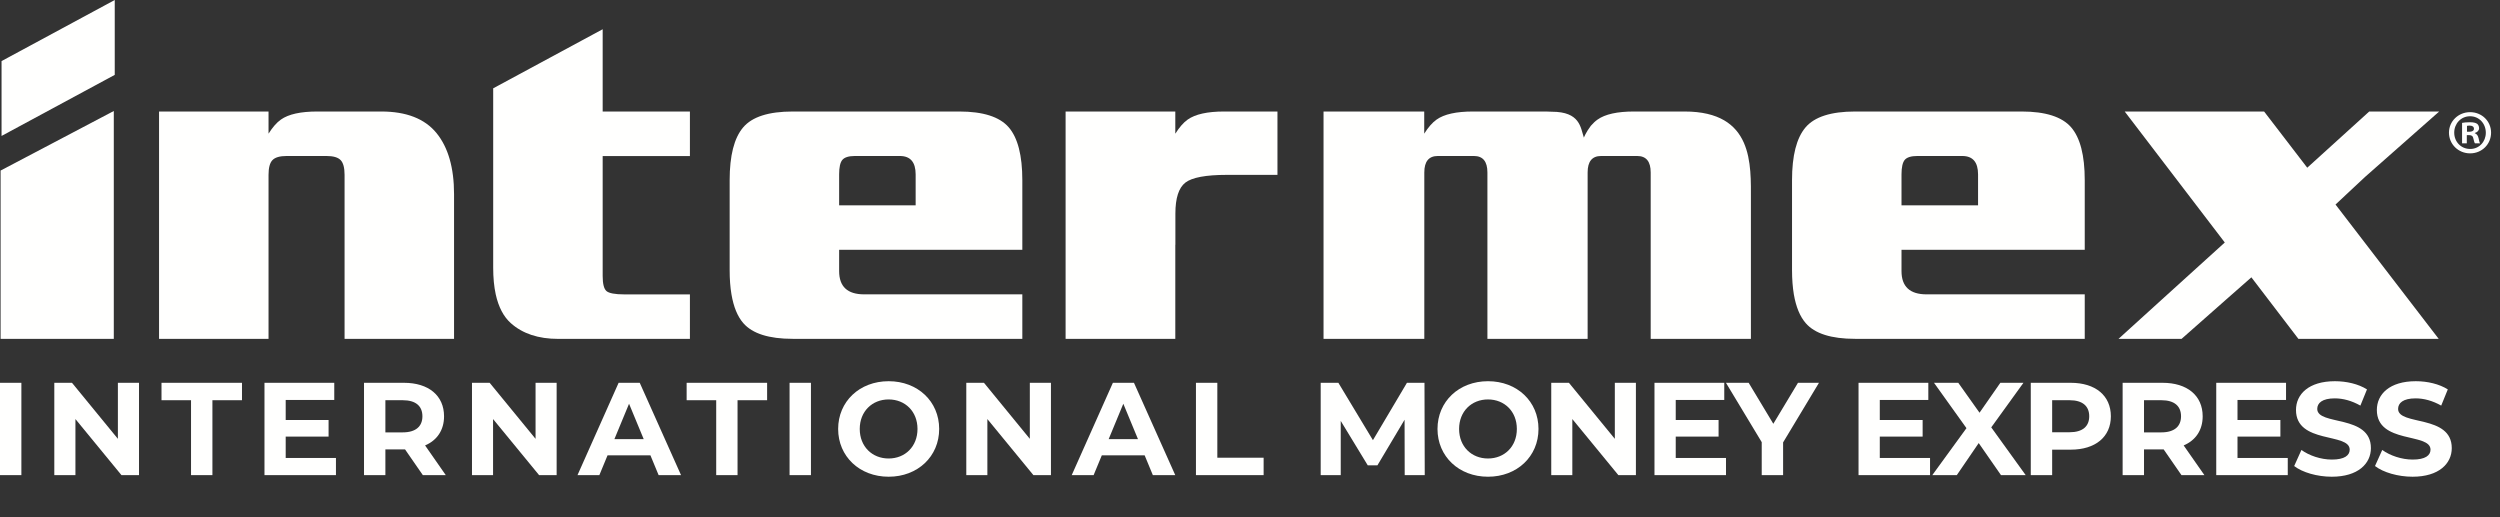 <svg width="58" height="12" viewBox="0 0 58 12" fill="none" xmlns="http://www.w3.org/2000/svg">
<rect x="0" y="0" width="58" height="12" fill="#333333" stroke="none"/>
<g clip-path="url(#clip0_6104_3086)">
<path fill-rule="evenodd" clip-rule="evenodd" d="M21.243 4.764H19.468V4.046C19.468 3.881 19.492 3.769 19.543 3.709C19.593 3.65 19.69 3.619 19.833 3.619H20.877C21.121 3.619 21.243 3.762 21.243 4.046V4.764ZM22.255 2.587H18.391C17.832 2.587 17.448 2.71 17.24 2.957C17.031 3.204 16.928 3.612 16.928 4.18V6.268C16.928 6.477 16.942 6.664 16.97 6.829C17.019 7.119 17.11 7.342 17.245 7.497C17.457 7.74 17.839 7.861 18.391 7.861H23.449H23.718V6.829H23.608H22.492H20.049C19.661 6.829 19.468 6.649 19.468 6.29V5.796H23.718V4.18C23.718 3.604 23.612 3.195 23.401 2.952C23.189 2.709 22.807 2.587 22.255 2.587Z" fill="#FFFFFE"/>
<path fill-rule="evenodd" clip-rule="evenodd" d="M27.554 2.774C27.453 2.846 27.358 2.958 27.267 3.102V2.587H26.989H24.722V3.508V4.057V6.919V7.862H27.267V5.679H27.269V4.955C27.269 4.596 27.346 4.357 27.5 4.237C27.654 4.117 27.976 4.057 28.463 4.057H29.637V2.587H28.399C28.011 2.587 27.73 2.65 27.554 2.774Z" fill="#FFFFFE"/>
<path fill-rule="evenodd" clip-rule="evenodd" d="M8.845 2.587H8.528H7.994H7.362C6.975 2.587 6.693 2.649 6.517 2.774C6.416 2.845 6.321 2.957 6.23 3.101V2.966V2.587H6.23H6.036H5.952H5.455H3.69V3.799V6.649V7.861H6.23V6.649V5.031V4.057C6.23 3.893 6.26 3.778 6.321 3.715C6.382 3.651 6.492 3.619 6.649 3.619H7.575C7.733 3.619 7.842 3.651 7.903 3.715C7.964 3.778 7.994 3.893 7.994 4.057V6.649V7.861H10.534V6.649V4.506C10.534 3.893 10.398 3.419 10.126 3.086C9.853 2.753 9.426 2.587 8.845 2.587Z" fill="#FFFFFE"/>
<path fill-rule="evenodd" clip-rule="evenodd" d="M39.082 2.587H39.074H38.296H37.908C37.521 2.587 37.239 2.649 37.063 2.774C37.01 2.811 36.959 2.86 36.908 2.918C36.791 3.072 36.746 3.193 36.746 3.193C36.667 2.955 36.659 2.592 36.001 2.592C35.957 2.592 35.914 2.587 35.864 2.587H35.34H34.508H34.174C33.786 2.587 33.505 2.649 33.329 2.774C33.228 2.845 33.133 2.957 33.042 3.101V2.587H32.851H32.764H32.267H30.706V3.374V7.033V7.861H33.044V6.649V4.942V4.001C33.044 3.747 33.148 3.619 33.356 3.619H34.196C34.404 3.619 34.508 3.747 34.508 4.001V4.057V6.649V7.861H36.833V6.649V4.519V4.001C36.833 3.747 36.936 3.619 37.145 3.619H37.984C38.192 3.619 38.296 3.747 38.296 4.001V4.057V6.649V7.861H40.621V6.649V4.652C40.621 3.814 40.69 2.587 39.082 2.587Z" fill="#FFFFFE"/>
<path fill-rule="evenodd" clip-rule="evenodd" d="M45.891 4.764H44.115V4.046C44.115 3.881 44.14 3.769 44.19 3.709C44.24 3.65 44.337 3.619 44.481 3.619H45.525C45.769 3.619 45.891 3.762 45.891 4.046V4.764ZM46.902 2.587H43.039C42.479 2.587 42.096 2.71 41.887 2.957C41.679 3.204 41.575 3.612 41.575 4.18V6.268C41.575 6.477 41.59 6.664 41.617 6.829C41.667 7.119 41.758 7.342 41.893 7.497C42.104 7.74 42.486 7.861 43.039 7.861H48.097H48.366V6.829H48.256H47.139H44.696C44.309 6.829 44.115 6.649 44.115 6.29V5.796H48.366V4.18C48.366 3.604 48.26 3.195 48.049 2.952C47.837 2.709 47.455 2.587 46.902 2.587Z" fill="#FFFFFE"/>
<path fill-rule="evenodd" clip-rule="evenodd" d="M54.184 4.745L54.87 4.104L56.589 2.587H56.564H54.966L54.289 3.201L53.528 3.891L52.873 3.037L52.527 2.587H49.293L49.727 3.155L51.615 5.626L50.944 6.234L50.133 6.969L49.149 7.862H50.612L51.148 7.389L51.657 6.94L52.232 6.434L52.589 6.901L53.323 7.862H56.578L55.789 6.835L54.184 4.745Z" fill="#FFFFFE"/>
<path fill-rule="evenodd" clip-rule="evenodd" d="M13.982 0.68H13.979L11.442 2.049V3.62V6.212C11.442 6.445 11.462 6.65 11.501 6.83C11.566 7.123 11.682 7.346 11.851 7.497C12.124 7.741 12.49 7.862 12.949 7.862H16.006V6.83H15.381H14.488C14.266 6.83 14.126 6.803 14.068 6.751C14.011 6.699 13.982 6.583 13.982 6.403V3.62H16.006V2.588H13.982V0.68Z" fill="#FFFFFE"/>
<path fill-rule="evenodd" clip-rule="evenodd" d="M0.036 1.417V3.154L2.662 1.737V1.234V0L0.036 1.417Z" fill="#FFFFFE"/>
<path fill-rule="evenodd" clip-rule="evenodd" d="M0.014 3.957V6.627V7.862H2.64V6.627V2.575L0.014 3.957Z" fill="#FFFFFE"/>
<path fill-rule="evenodd" clip-rule="evenodd" d="M0 11.023H0.496V8.881H0V11.023Z" fill="#FFFFFE"/>
<path fill-rule="evenodd" clip-rule="evenodd" d="M3.225 8.881V11.023H2.818L1.75 9.722V11.023H1.26V8.881H1.67L2.735 10.181V8.881H3.225Z" fill="#FFFFFE"/>
<path fill-rule="evenodd" clip-rule="evenodd" d="M4.432 9.285H3.747V8.881H5.614V9.285H4.928V11.023H4.432V9.285Z" fill="#FFFFFE"/>
<path fill-rule="evenodd" clip-rule="evenodd" d="M7.794 10.625V11.023H6.136V8.881H7.755V9.279H6.628V9.744H7.623V10.129H6.628V10.625H7.794Z" fill="#FFFFFE"/>
<path fill-rule="evenodd" clip-rule="evenodd" d="M9.344 9.285H8.941V10.031H9.344C9.647 10.031 9.8 9.891 9.8 9.658C9.8 9.422 9.647 9.285 9.344 9.285ZM9.81 11.023L9.397 10.426H9.372H8.941V11.023H8.445V8.881H9.372C9.944 8.881 10.302 9.178 10.302 9.658C10.302 9.979 10.14 10.215 9.862 10.334L10.342 11.023H9.81Z" fill="#FFFFFE"/>
<path fill-rule="evenodd" clip-rule="evenodd" d="M12.914 8.881V11.023H12.507L11.439 9.722V11.023H10.95V8.881H11.36L12.425 10.181V8.881H12.914Z" fill="#FFFFFE"/>
<path fill-rule="evenodd" clip-rule="evenodd" d="M14.934 10.188L14.594 9.367L14.254 10.188H14.934ZM15.09 10.564H14.095L13.905 11.023H13.398L14.352 8.881H14.842L15.8 11.023H15.28L15.09 10.564Z" fill="#FFFFFE"/>
<path fill-rule="evenodd" clip-rule="evenodd" d="M16.616 9.285H15.93V8.881H17.797V9.285H17.111V11.023H16.616V9.285Z" fill="#FFFFFE"/>
<path fill-rule="evenodd" clip-rule="evenodd" d="M18.318 11.023H18.814V8.881H18.318V11.023Z" fill="#FFFFFE"/>
<path fill-rule="evenodd" clip-rule="evenodd" d="M21.286 9.952C21.286 9.545 20.999 9.267 20.616 9.267C20.234 9.267 19.946 9.545 19.946 9.952C19.946 10.359 20.234 10.637 20.616 10.637C20.999 10.637 21.286 10.359 21.286 9.952ZM19.445 9.952C19.445 9.315 19.941 8.844 20.617 8.844C21.29 8.844 21.789 9.312 21.789 9.952C21.789 10.591 21.29 11.06 20.617 11.06C19.941 11.06 19.445 10.588 19.445 9.952Z" fill="#FFFFFE"/>
<path fill-rule="evenodd" clip-rule="evenodd" d="M24.382 8.881V11.023H23.975L22.907 9.722V11.023H22.418V8.881H22.828L23.892 10.181V8.881H24.382Z" fill="#FFFFFE"/>
<path fill-rule="evenodd" clip-rule="evenodd" d="M26.401 10.188L26.061 9.367L25.721 10.188H26.401ZM26.556 10.564H25.562L25.372 11.023H24.864L25.819 8.881H26.308L27.266 11.023H26.746L26.556 10.564Z" fill="#FFFFFE"/>
<path fill-rule="evenodd" clip-rule="evenodd" d="M27.746 8.881H28.242V10.619H29.316V11.023H27.746V8.881Z" fill="#FFFFFE"/>
<path fill-rule="evenodd" clip-rule="evenodd" d="M32.589 11.023L32.586 9.738L31.956 10.796H31.732L31.105 9.765V11.023H30.64V8.881H31.05L31.852 10.212L32.641 8.881H33.048L33.054 11.023H32.589Z" fill="#FFFFFE"/>
<path fill-rule="evenodd" clip-rule="evenodd" d="M35.191 9.952C35.191 9.545 34.904 9.267 34.521 9.267C34.139 9.267 33.851 9.545 33.851 9.952C33.851 10.359 34.139 10.637 34.521 10.637C34.904 10.637 35.191 10.359 35.191 9.952ZM33.35 9.952C33.35 9.315 33.846 8.844 34.522 8.844C35.195 8.844 35.693 9.312 35.693 9.952C35.693 10.591 35.195 11.06 34.522 11.06C33.846 11.06 33.35 10.588 33.35 9.952Z" fill="#FFFFFE"/>
<path fill-rule="evenodd" clip-rule="evenodd" d="M37.953 8.881V11.023H37.546L36.478 9.722V11.023H35.989V8.881H36.399L37.464 10.181V8.881H37.953Z" fill="#FFFFFE"/>
<path fill-rule="evenodd" clip-rule="evenodd" d="M40.043 10.625V11.023H38.384V8.881H40.003V9.279H38.877V9.744H39.871V10.129H38.877V10.625H40.043Z" fill="#FFFFFE"/>
<path fill-rule="evenodd" clip-rule="evenodd" d="M41.368 10.264V11.023H40.872V10.258L40.042 8.881H40.569L41.141 9.832L41.713 8.881H42.2L41.368 10.264Z" fill="#FFFFFE"/>
<path fill-rule="evenodd" clip-rule="evenodd" d="M44.777 10.625V11.023H43.118V8.881H44.737V9.279H43.611V9.744H44.605V10.129H43.611V10.625H44.777Z" fill="#FFFFFE"/>
<path fill-rule="evenodd" clip-rule="evenodd" d="M46.423 11.023L45.906 10.279L45.398 11.023H44.829L45.622 9.933L44.869 8.881H45.432L45.925 9.575L46.408 8.881H46.944L46.197 9.915L46.996 11.023H46.423Z" fill="#FFFFFE"/>
<path fill-rule="evenodd" clip-rule="evenodd" d="M48.47 9.658C48.47 9.422 48.317 9.285 48.014 9.285H47.61V10.028H48.014C48.317 10.028 48.47 9.891 48.47 9.658ZM48.972 9.658C48.972 10.135 48.614 10.432 48.041 10.432H47.61V11.023H47.114V8.881H48.041C48.614 8.881 48.972 9.178 48.972 9.658Z" fill="#FFFFFE"/>
<path fill-rule="evenodd" clip-rule="evenodd" d="M50.144 9.285H49.741V10.031H50.144C50.447 10.031 50.6 9.891 50.6 9.658C50.6 9.422 50.447 9.285 50.144 9.285ZM50.61 11.023L50.197 10.426H50.172H49.741V11.023H49.245V8.881H50.172C50.744 8.881 51.102 9.178 51.102 9.658C51.102 9.979 50.94 10.215 50.661 10.334L51.142 11.023H50.61Z" fill="#FFFFFE"/>
<path fill-rule="evenodd" clip-rule="evenodd" d="M53.076 10.625V11.023H51.417V8.881H53.036V9.279H51.91V9.744H52.905V10.129H51.91V10.625H53.076Z" fill="#FFFFFE"/>
<path fill-rule="evenodd" clip-rule="evenodd" d="M53.225 10.812L53.393 10.439C53.573 10.57 53.843 10.662 54.1 10.662C54.394 10.662 54.513 10.564 54.513 10.432C54.513 10.032 53.267 10.307 53.267 9.511C53.267 9.147 53.561 8.844 54.17 8.844C54.439 8.844 54.715 8.908 54.914 9.034L54.761 9.41C54.562 9.297 54.357 9.242 54.167 9.242C53.873 9.242 53.76 9.352 53.76 9.487C53.76 9.882 55.005 9.609 55.005 10.396C55.005 10.754 54.709 11.06 54.097 11.06C53.757 11.06 53.414 10.959 53.225 10.812Z" fill="#FFFFFE"/>
<path fill-rule="evenodd" clip-rule="evenodd" d="M55.1 10.812L55.268 10.439C55.449 10.57 55.718 10.662 55.975 10.662C56.269 10.662 56.388 10.564 56.388 10.432C56.388 10.032 55.143 10.307 55.143 9.511C55.143 9.147 55.437 8.844 56.046 8.844C56.315 8.844 56.59 8.908 56.789 9.034L56.636 9.41C56.437 9.297 56.232 9.242 56.043 9.242C55.749 9.242 55.636 9.352 55.636 9.487C55.636 9.882 56.881 9.609 56.881 10.396C56.881 10.754 56.584 11.06 55.972 11.06C55.632 11.06 55.29 10.959 55.1 10.812Z" fill="#FFFFFE"/>
<path fill-rule="evenodd" clip-rule="evenodd" d="M57.234 3.057H57.286C57.347 3.057 57.396 3.036 57.396 2.987C57.396 2.944 57.364 2.914 57.295 2.914C57.266 2.914 57.245 2.917 57.234 2.92V3.057ZM57.23 3.326H57.12V2.851C57.164 2.842 57.225 2.836 57.303 2.836C57.393 2.836 57.434 2.851 57.468 2.871C57.494 2.891 57.515 2.929 57.515 2.975C57.515 3.028 57.474 3.068 57.416 3.085V3.091C57.462 3.109 57.488 3.144 57.503 3.207C57.517 3.28 57.526 3.309 57.538 3.326H57.419C57.404 3.309 57.396 3.265 57.381 3.21C57.373 3.158 57.344 3.135 57.283 3.135H57.23V3.326ZM56.938 3.077C56.938 3.288 57.094 3.456 57.309 3.456C57.517 3.456 57.671 3.288 57.671 3.08C57.671 2.868 57.517 2.697 57.306 2.697C57.094 2.697 56.938 2.868 56.938 3.077ZM57.793 3.077C57.793 3.346 57.581 3.558 57.306 3.558C57.034 3.558 56.816 3.346 56.816 3.077C56.816 2.813 57.034 2.602 57.306 2.602C57.581 2.602 57.793 2.813 57.793 3.077Z" fill="#FFFFFE"/>
</g>
<defs>
<clipPath id="clip0_6104_3086">
<rect width="58" height="11.059" fill="white"/>
</clipPath>
</defs>
</svg>
